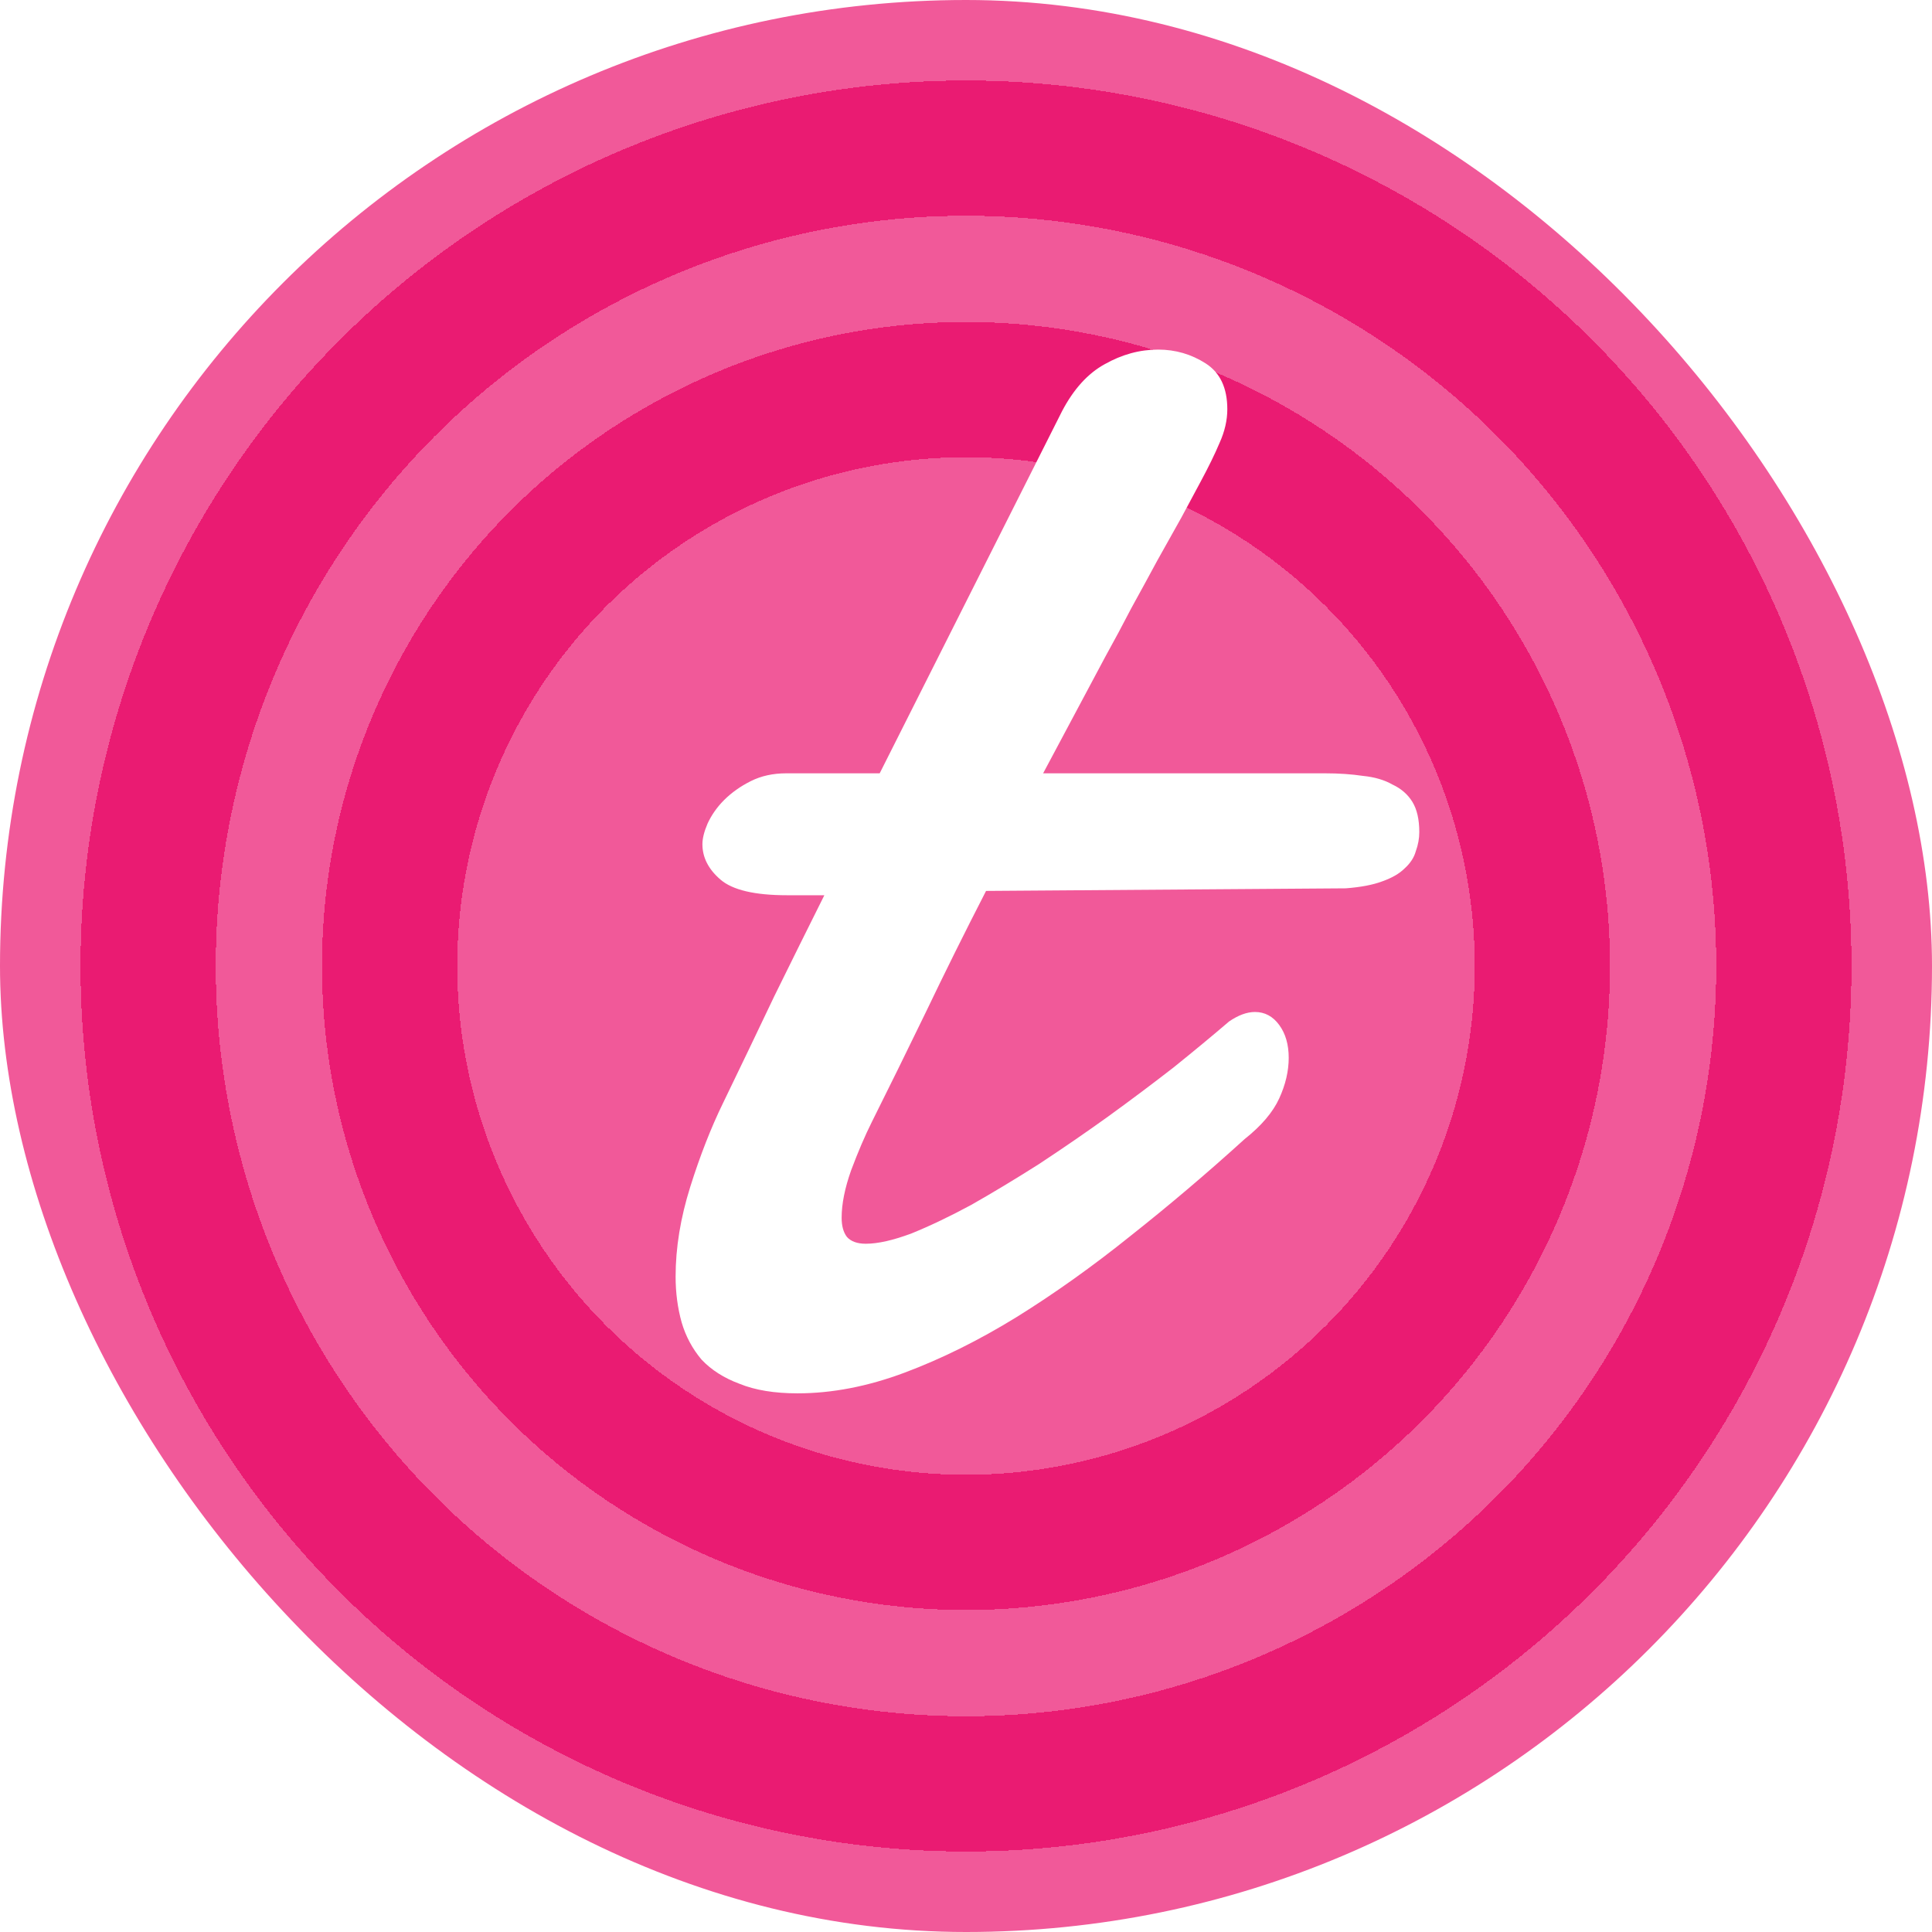 <svg width="600" height="600" viewBox="0 0 600 600" fill="none" xmlns="http://www.w3.org/2000/svg">
<g clip-path="url(#clip0_37_57)">
<rect width="600" height="600" rx="300" fill="#EA0F6B" fill-opacity="0.69"/>
<g filter="url(#filter0_ddii_37_57)">
<circle cx="300" cy="300" r="179" stroke="#EA0F6B" stroke-opacity="0.6" stroke-width="42" shape-rendering="crispEdges"/>
</g>
<g filter="url(#filter1_ddii_37_57)">
<circle cx="300" cy="300" r="254" stroke="#EA0F6B" stroke-opacity="0.6" stroke-width="42" shape-rendering="crispEdges"/>
</g>
<g filter="url(#filter2_ddii_37_57)">
<circle cx="300" cy="300" r="179" stroke="#EA0F6B" stroke-opacity="0.6" stroke-width="42" shape-rendering="crispEdges"/>
</g>
<g filter="url(#filter3_ddii_37_57)">
<circle cx="300" cy="300" r="254" stroke="#EA0F6B" stroke-opacity="0.6" stroke-width="42" shape-rendering="crispEdges"/>
</g>
<path d="M306.228 276.684C299.603 289.574 293.337 302.196 287.429 314.55C281.521 326.724 275.97 338.004 270.778 348.388C268.63 352.685 266.481 357.698 264.333 363.427C262.364 368.977 261.379 373.9 261.379 378.197C261.379 380.704 261.916 382.673 262.99 384.105C264.243 385.538 266.213 386.254 268.898 386.254C272.658 386.254 277.403 385.18 283.132 383.031C288.861 380.704 295.038 377.75 301.662 374.169C308.286 370.409 315.269 366.202 322.609 361.547C329.95 356.713 337.111 351.789 344.094 346.776C351.255 341.584 358.059 336.482 364.504 331.469C370.949 326.277 376.678 321.532 381.691 317.235C384.556 315.266 387.242 314.281 389.748 314.281C392.792 314.281 395.298 315.624 397.268 318.31C399.237 320.995 400.222 324.397 400.222 328.515C400.222 332.632 399.237 336.84 397.268 341.137C395.298 345.434 391.717 349.641 386.525 353.759C374.888 364.322 363.072 374.348 351.076 383.837C339.26 393.326 327.443 401.741 315.627 409.081C303.99 416.243 292.442 421.972 280.983 426.269C269.525 430.565 258.425 432.714 247.683 432.714C240.521 432.714 234.523 431.729 229.689 429.76C224.855 427.969 220.917 425.463 217.873 422.24C215.008 418.839 212.95 414.989 211.696 410.692C210.443 406.216 209.816 401.472 209.816 396.459C209.816 387.507 211.338 378.197 214.382 368.529C217.425 358.861 220.827 350.178 224.587 342.479C229.958 331.379 235.24 320.368 240.432 309.447C245.803 298.526 250.995 288.052 256.008 278.026H244.46C234.434 278.026 227.541 276.415 223.781 273.192C220.021 269.97 218.142 266.299 218.142 262.182C218.142 260.391 218.679 258.243 219.753 255.736C221.006 253.051 222.707 250.634 224.855 248.485C227.183 246.158 229.958 244.188 233.181 242.577C236.403 240.966 240.074 240.16 244.191 240.16H273.195L329.86 127.636C333.441 120.832 337.827 115.998 343.02 113.134C348.391 110.09 353.941 108.568 359.67 108.568C365.041 108.568 369.965 110.001 374.44 112.865C378.916 115.73 381.154 120.474 381.154 127.099C381.154 130.5 380.349 133.992 378.737 137.572C377.305 140.974 375.336 145.002 372.829 149.657C371.218 152.701 369.248 156.371 366.921 160.668C364.593 164.786 362.087 169.262 359.401 174.096C356.895 178.751 354.209 183.674 351.345 188.866C348.659 194.058 345.974 199.071 343.288 203.905C337.201 215.364 330.756 227.449 323.952 240.16H411.501C415.798 240.16 419.737 240.429 423.317 240.966C426.898 241.324 429.942 242.219 432.448 243.651C435.134 244.905 437.193 246.695 438.625 249.022C440.057 251.35 440.773 254.483 440.773 258.422C440.773 260.391 440.415 262.361 439.699 264.33C439.162 266.299 437.998 268.09 436.208 269.701C434.597 271.312 432.269 272.655 429.226 273.729C426.361 274.804 422.601 275.52 417.946 275.878L306.228 276.684Z" fill="white"/>
</g>
<defs>
<filter id="filter0_ddii_37_57" x="76" y="76" width="443" height="443" filterUnits="userSpaceOnUse" color-interpolation-filters="sRGB">
<feFlood flood-opacity="0" result="BackgroundImageFix"/>
<feColorMatrix in="SourceAlpha" type="matrix" values="0 0 0 0 0 0 0 0 0 0 0 0 0 0 0 0 0 0 127 0" result="hardAlpha"/>
<feOffset dx="6" dy="6"/>
<feGaussianBlur stdDeviation="6.5"/>
<feColorMatrix type="matrix" values="0 0 0 0 0.738 0 0 0 0 0.054 0 0 0 0 0.341 0 0 0 1 0"/>
<feBlend mode="normal" in2="BackgroundImageFix" result="effect1_dropShadow_37_57"/>
<feColorMatrix in="SourceAlpha" type="matrix" values="0 0 0 0 0 0 0 0 0 0 0 0 0 0 0 0 0 0 127 0" result="hardAlpha"/>
<feOffset dx="-6" dy="-6"/>
<feGaussianBlur stdDeviation="9"/>
<feComposite in2="hardAlpha" operator="out"/>
<feColorMatrix type="matrix" values="0 0 0 0 0.918 0 0 0 0 0.059 0 0 0 0 0.42 0 0 0 0.2 0"/>
<feBlend mode="normal" in2="effect1_dropShadow_37_57" result="effect2_dropShadow_37_57"/>
<feBlend mode="normal" in="SourceGraphic" in2="effect2_dropShadow_37_57" result="shape"/>
<feColorMatrix in="SourceAlpha" type="matrix" values="0 0 0 0 0 0 0 0 0 0 0 0 0 0 0 0 0 0 127 0" result="hardAlpha"/>
<feOffset dx="-6" dy="-6"/>
<feGaussianBlur stdDeviation="6.5"/>
<feComposite in2="hardAlpha" operator="arithmetic" k2="-1" k3="1"/>
<feColorMatrix type="matrix" values="0 0 0 0 0.737 0 0 0 0 0.055 0 0 0 0 0.341 0 0 0 1 0"/>
<feBlend mode="normal" in2="shape" result="effect3_innerShadow_37_57"/>
<feColorMatrix in="SourceAlpha" type="matrix" values="0 0 0 0 0 0 0 0 0 0 0 0 0 0 0 0 0 0 127 0" result="hardAlpha"/>
<feOffset dx="6" dy="6"/>
<feGaussianBlur stdDeviation="6.5"/>
<feComposite in2="hardAlpha" operator="arithmetic" k2="-1" k3="1"/>
<feColorMatrix type="matrix" values="0 0 0 0 0.918 0 0 0 0 0.059 0 0 0 0 0.42 0 0 0 1 0"/>
<feBlend mode="normal" in2="effect3_innerShadow_37_57" result="effect4_innerShadow_37_57"/>
</filter>
<filter id="filter1_ddii_37_57" x="1" y="1" width="593" height="593" filterUnits="userSpaceOnUse" color-interpolation-filters="sRGB">
<feFlood flood-opacity="0" result="BackgroundImageFix"/>
<feColorMatrix in="SourceAlpha" type="matrix" values="0 0 0 0 0 0 0 0 0 0 0 0 0 0 0 0 0 0 127 0" result="hardAlpha"/>
<feOffset dx="6" dy="6"/>
<feGaussianBlur stdDeviation="6.5"/>
<feColorMatrix type="matrix" values="0 0 0 0 0.738 0 0 0 0 0.054 0 0 0 0 0.341 0 0 0 1 0"/>
<feBlend mode="normal" in2="BackgroundImageFix" result="effect1_dropShadow_37_57"/>
<feColorMatrix in="SourceAlpha" type="matrix" values="0 0 0 0 0 0 0 0 0 0 0 0 0 0 0 0 0 0 127 0" result="hardAlpha"/>
<feOffset dx="-6" dy="-6"/>
<feGaussianBlur stdDeviation="9"/>
<feComposite in2="hardAlpha" operator="out"/>
<feColorMatrix type="matrix" values="0 0 0 0 0.918 0 0 0 0 0.059 0 0 0 0 0.42 0 0 0 0.2 0"/>
<feBlend mode="normal" in2="effect1_dropShadow_37_57" result="effect2_dropShadow_37_57"/>
<feBlend mode="normal" in="SourceGraphic" in2="effect2_dropShadow_37_57" result="shape"/>
<feColorMatrix in="SourceAlpha" type="matrix" values="0 0 0 0 0 0 0 0 0 0 0 0 0 0 0 0 0 0 127 0" result="hardAlpha"/>
<feOffset dx="-6" dy="-6"/>
<feGaussianBlur stdDeviation="6.5"/>
<feComposite in2="hardAlpha" operator="arithmetic" k2="-1" k3="1"/>
<feColorMatrix type="matrix" values="0 0 0 0 0.737 0 0 0 0 0.055 0 0 0 0 0.341 0 0 0 1 0"/>
<feBlend mode="normal" in2="shape" result="effect3_innerShadow_37_57"/>
<feColorMatrix in="SourceAlpha" type="matrix" values="0 0 0 0 0 0 0 0 0 0 0 0 0 0 0 0 0 0 127 0" result="hardAlpha"/>
<feOffset dx="6" dy="6"/>
<feGaussianBlur stdDeviation="6.5"/>
<feComposite in2="hardAlpha" operator="arithmetic" k2="-1" k3="1"/>
<feColorMatrix type="matrix" values="0 0 0 0 0.918 0 0 0 0 0.059 0 0 0 0 0.42 0 0 0 1 0"/>
<feBlend mode="normal" in2="effect3_innerShadow_37_57" result="effect4_innerShadow_37_57"/>
</filter>
<filter id="filter2_ddii_37_57" x="76" y="76" width="443" height="443" filterUnits="userSpaceOnUse" color-interpolation-filters="sRGB">
<feFlood flood-opacity="0" result="BackgroundImageFix"/>
<feColorMatrix in="SourceAlpha" type="matrix" values="0 0 0 0 0 0 0 0 0 0 0 0 0 0 0 0 0 0 127 0" result="hardAlpha"/>
<feOffset dx="6" dy="6"/>
<feGaussianBlur stdDeviation="6.5"/>
<feColorMatrix type="matrix" values="0 0 0 0 0.738 0 0 0 0 0.054 0 0 0 0 0.341 0 0 0 1 0"/>
<feBlend mode="normal" in2="BackgroundImageFix" result="effect1_dropShadow_37_57"/>
<feColorMatrix in="SourceAlpha" type="matrix" values="0 0 0 0 0 0 0 0 0 0 0 0 0 0 0 0 0 0 127 0" result="hardAlpha"/>
<feOffset dx="-6" dy="-6"/>
<feGaussianBlur stdDeviation="9"/>
<feComposite in2="hardAlpha" operator="out"/>
<feColorMatrix type="matrix" values="0 0 0 0 0.918 0 0 0 0 0.059 0 0 0 0 0.42 0 0 0 0.2 0"/>
<feBlend mode="normal" in2="effect1_dropShadow_37_57" result="effect2_dropShadow_37_57"/>
<feBlend mode="normal" in="SourceGraphic" in2="effect2_dropShadow_37_57" result="shape"/>
<feColorMatrix in="SourceAlpha" type="matrix" values="0 0 0 0 0 0 0 0 0 0 0 0 0 0 0 0 0 0 127 0" result="hardAlpha"/>
<feOffset dx="-6" dy="-6"/>
<feGaussianBlur stdDeviation="6.5"/>
<feComposite in2="hardAlpha" operator="arithmetic" k2="-1" k3="1"/>
<feColorMatrix type="matrix" values="0 0 0 0 0.737 0 0 0 0 0.055 0 0 0 0 0.341 0 0 0 1 0"/>
<feBlend mode="normal" in2="shape" result="effect3_innerShadow_37_57"/>
<feColorMatrix in="SourceAlpha" type="matrix" values="0 0 0 0 0 0 0 0 0 0 0 0 0 0 0 0 0 0 127 0" result="hardAlpha"/>
<feOffset dx="6" dy="6"/>
<feGaussianBlur stdDeviation="6.5"/>
<feComposite in2="hardAlpha" operator="arithmetic" k2="-1" k3="1"/>
<feColorMatrix type="matrix" values="0 0 0 0 0.918 0 0 0 0 0.059 0 0 0 0 0.42 0 0 0 1 0"/>
<feBlend mode="normal" in2="effect3_innerShadow_37_57" result="effect4_innerShadow_37_57"/>
</filter>
<filter id="filter3_ddii_37_57" x="1" y="1" width="593" height="593" filterUnits="userSpaceOnUse" color-interpolation-filters="sRGB">
<feFlood flood-opacity="0" result="BackgroundImageFix"/>
<feColorMatrix in="SourceAlpha" type="matrix" values="0 0 0 0 0 0 0 0 0 0 0 0 0 0 0 0 0 0 127 0" result="hardAlpha"/>
<feOffset dx="6" dy="6"/>
<feGaussianBlur stdDeviation="6.5"/>
<feColorMatrix type="matrix" values="0 0 0 0 0.738 0 0 0 0 0.054 0 0 0 0 0.341 0 0 0 1 0"/>
<feBlend mode="normal" in2="BackgroundImageFix" result="effect1_dropShadow_37_57"/>
<feColorMatrix in="SourceAlpha" type="matrix" values="0 0 0 0 0 0 0 0 0 0 0 0 0 0 0 0 0 0 127 0" result="hardAlpha"/>
<feOffset dx="-6" dy="-6"/>
<feGaussianBlur stdDeviation="9"/>
<feComposite in2="hardAlpha" operator="out"/>
<feColorMatrix type="matrix" values="0 0 0 0 0.918 0 0 0 0 0.059 0 0 0 0 0.42 0 0 0 0.2 0"/>
<feBlend mode="normal" in2="effect1_dropShadow_37_57" result="effect2_dropShadow_37_57"/>
<feBlend mode="normal" in="SourceGraphic" in2="effect2_dropShadow_37_57" result="shape"/>
<feColorMatrix in="SourceAlpha" type="matrix" values="0 0 0 0 0 0 0 0 0 0 0 0 0 0 0 0 0 0 127 0" result="hardAlpha"/>
<feOffset dx="-6" dy="-6"/>
<feGaussianBlur stdDeviation="6.5"/>
<feComposite in2="hardAlpha" operator="arithmetic" k2="-1" k3="1"/>
<feColorMatrix type="matrix" values="0 0 0 0 0.737 0 0 0 0 0.055 0 0 0 0 0.341 0 0 0 1 0"/>
<feBlend mode="normal" in2="shape" result="effect3_innerShadow_37_57"/>
<feColorMatrix in="SourceAlpha" type="matrix" values="0 0 0 0 0 0 0 0 0 0 0 0 0 0 0 0 0 0 127 0" result="hardAlpha"/>
<feOffset dx="6" dy="6"/>
<feGaussianBlur stdDeviation="6.5"/>
<feComposite in2="hardAlpha" operator="arithmetic" k2="-1" k3="1"/>
<feColorMatrix type="matrix" values="0 0 0 0 0.918 0 0 0 0 0.059 0 0 0 0 0.42 0 0 0 1 0"/>
<feBlend mode="normal" in2="effect3_innerShadow_37_57" result="effect4_innerShadow_37_57"/>
</filter>
<clipPath id="clip0_37_57">
<rect width="600" height="600" rx="300" fill="white"/>
</clipPath>
</defs>
</svg>
